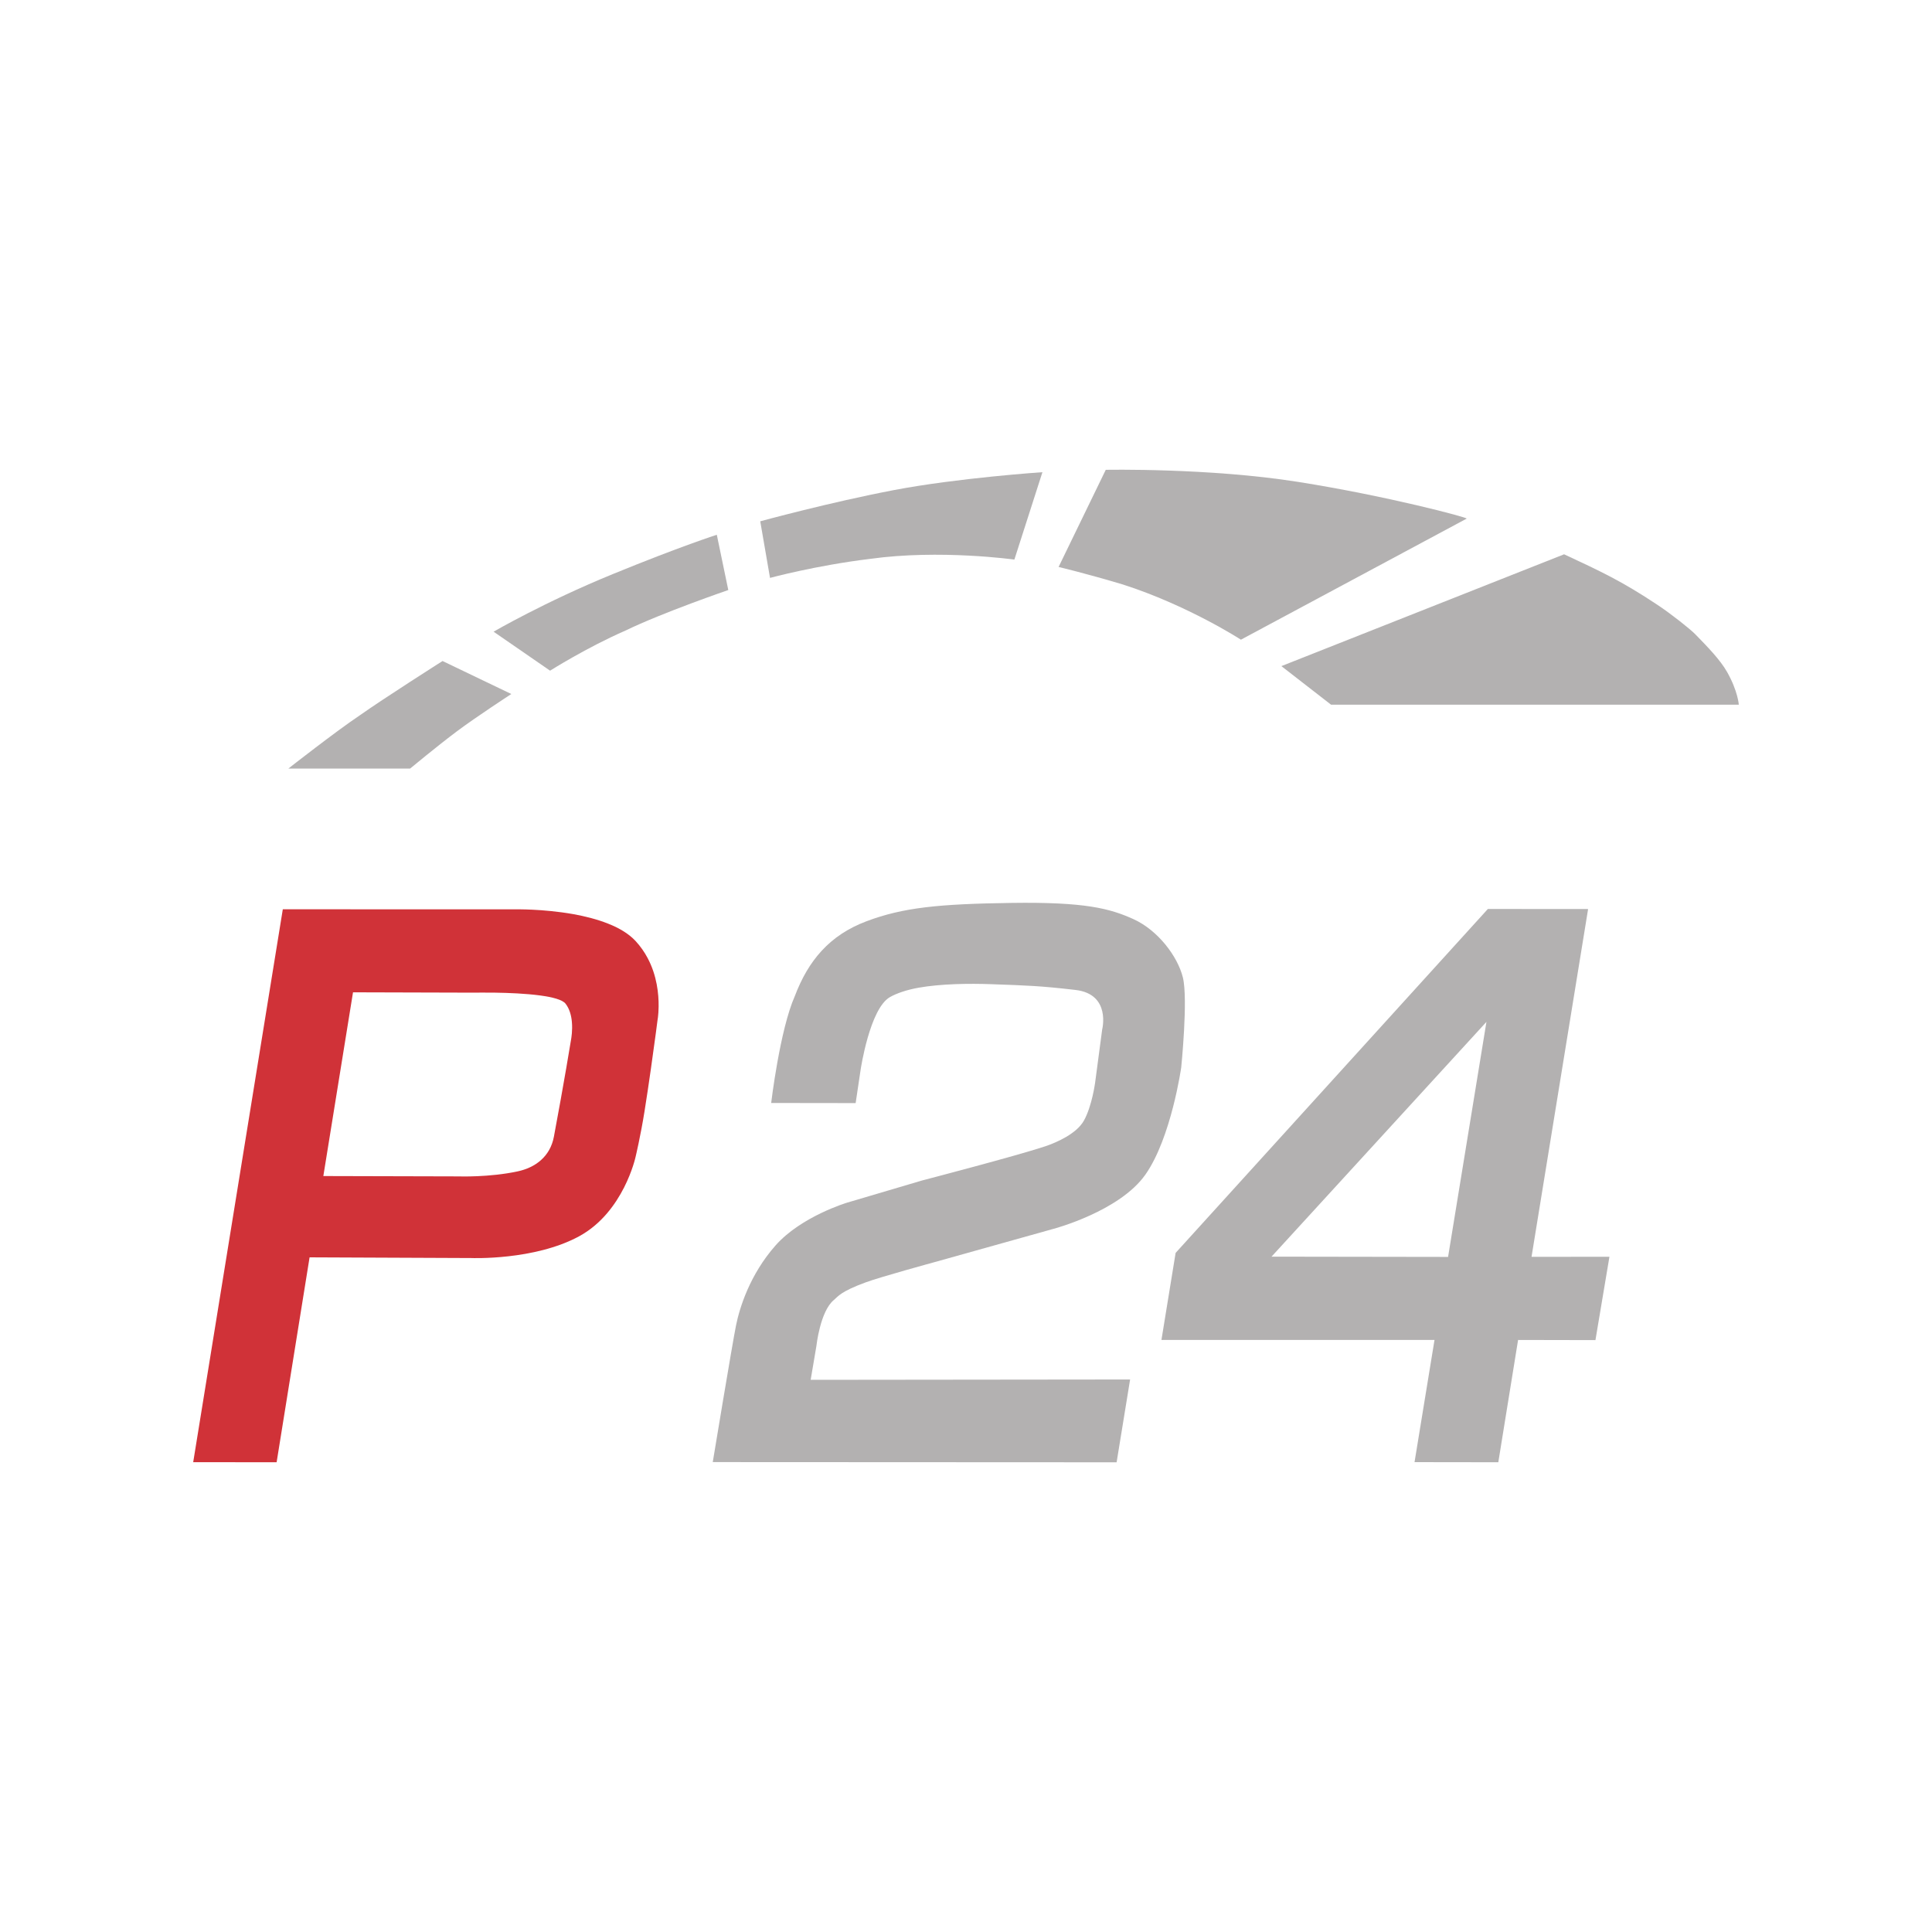 <svg width="50" height="50" viewBox="0 0 50 50" fill="none" xmlns="http://www.w3.org/2000/svg">
<path fill-rule="evenodd" clip-rule="evenodd" d="M37.476 32.529L32.907 32.522L38.469 26.446L37.476 32.529ZM39.636 32.527L41.1 23.526L38.506 23.524L30.425 32.425L30.058 34.678L37.125 34.678L36.608 37.84L38.776 37.843L39.288 34.678L41.29 34.682L41.652 32.525L39.636 32.527Z" fill="#B3B1B1"/>
<path fill-rule="evenodd" clip-rule="evenodd" d="M19.958 28.545L22.144 28.548L22.274 27.678C22.274 27.678 22.508 26.11 23.028 25.807C23.195 25.71 23.462 25.617 23.772 25.562C24.343 25.461 25.071 25.449 25.661 25.471C26.57 25.504 26.91 25.512 27.835 25.62C28.76 25.728 28.524 26.644 28.524 26.644L28.343 28.009C28.343 28.009 28.264 28.62 28.051 29.002C27.862 29.34 27.347 29.567 27.049 29.667C26.329 29.908 23.866 30.55 23.866 30.55L21.928 31.123C21.928 31.123 20.738 31.477 20.07 32.233C19.403 32.989 19.14 33.849 19.049 34.298C18.957 34.747 18.446 37.839 18.446 37.839L28.898 37.844L29.247 35.701L20.98 35.71L21.128 34.837C21.128 34.837 21.224 33.937 21.58 33.644C21.692 33.551 21.748 33.428 22.408 33.186C22.801 33.042 24.15 32.674 24.15 32.674L27.269 31.801C27.269 31.801 28.971 31.352 29.642 30.4C30.312 29.448 30.57 27.624 30.57 27.624C30.57 27.624 30.75 25.853 30.613 25.298C30.475 24.742 29.963 24.076 29.342 23.791C28.72 23.507 28.069 23.341 26.186 23.367C24.304 23.394 23.375 23.484 22.422 23.843C21.47 24.202 20.919 24.858 20.569 25.781C20.182 26.654 19.958 28.545 19.958 28.545Z" fill="#B3B1B1"/>
<path fill-rule="evenodd" clip-rule="evenodd" d="M14.783 26.881C14.78 26.904 14.591 28.055 14.335 29.417C14.237 29.938 13.849 30.217 13.402 30.314C12.662 30.474 11.867 30.445 11.867 30.445L8.368 30.436L9.136 25.681L12.307 25.69C12.307 25.69 12.521 25.685 12.821 25.69C13.162 25.695 13.612 25.713 13.982 25.763C14.299 25.806 14.557 25.872 14.637 25.976C14.742 26.112 14.786 26.286 14.8 26.445C14.821 26.671 14.784 26.867 14.783 26.881ZM16.45 24.355C16.276 24.167 16.031 24.021 15.753 23.91C15.466 23.794 15.144 23.713 14.832 23.657C14.435 23.587 14.054 23.556 13.78 23.543C13.528 23.531 13.366 23.534 13.366 23.534L9.899 23.533L7.319 23.532L5 37.841L7.159 37.843L8.012 32.54L12.198 32.558C12.198 32.558 13.828 32.624 14.986 31.996C16.142 31.368 16.449 29.939 16.449 29.939C16.449 29.939 16.576 29.41 16.68 28.762C16.794 28.052 16.911 27.199 16.972 26.744C16.999 26.545 17.014 26.422 17.014 26.422C17.014 26.422 17.043 26.275 17.045 26.047C17.049 25.727 17.003 25.249 16.76 24.793C16.68 24.642 16.578 24.494 16.45 24.355Z" fill="#D03238"/>
<path fill-rule="evenodd" clip-rule="evenodd" d="M33.162 17.239L34.447 18.237H45C45 18.237 44.978 17.887 44.697 17.391C44.521 17.08 44.203 16.751 43.869 16.41C43.747 16.285 43.26 15.896 42.897 15.655C41.965 15.036 41.445 14.796 40.479 14.345L33.162 17.239Z" fill="#B3B1B1"/>
<path fill-rule="evenodd" clip-rule="evenodd" d="M27.396 14.673L28.617 12.159C28.617 12.159 31.289 12.106 33.592 12.471C35.896 12.835 38.003 13.397 37.957 13.422L32.115 16.555C32.115 16.555 30.75 15.669 29.055 15.125C28.094 14.838 27.396 14.673 27.396 14.673Z" fill="#B3B1B1"/>
<path fill-rule="evenodd" clip-rule="evenodd" d="M19.928 14.956L19.675 13.491C19.675 13.491 21.479 12.999 23.132 12.684C24.785 12.368 26.978 12.22 26.978 12.22L26.252 14.482C26.252 14.482 24.324 14.212 22.515 14.464C21.104 14.636 19.928 14.956 19.928 14.956Z" fill="#B3B1B1"/>
<path fill-rule="evenodd" clip-rule="evenodd" d="M14.236 17.357L12.774 16.348C12.774 16.348 14.097 15.578 15.855 14.859C17.613 14.139 18.551 13.84 18.551 13.84L18.848 15.27C18.848 15.27 17.155 15.85 16.185 16.32C15.183 16.758 14.236 17.357 14.236 17.357Z" fill="#B3B1B1"/>
<path fill-rule="evenodd" clip-rule="evenodd" d="M7.462 19.891H10.613C10.613 19.891 11.319 19.305 11.82 18.93C12.321 18.554 13.233 17.961 13.233 17.961L11.453 17.107C11.453 17.107 9.949 18.062 9.311 18.513C8.69 18.928 7.462 19.891 7.462 19.891Z" fill="#B3B1B1"/>
</svg>
